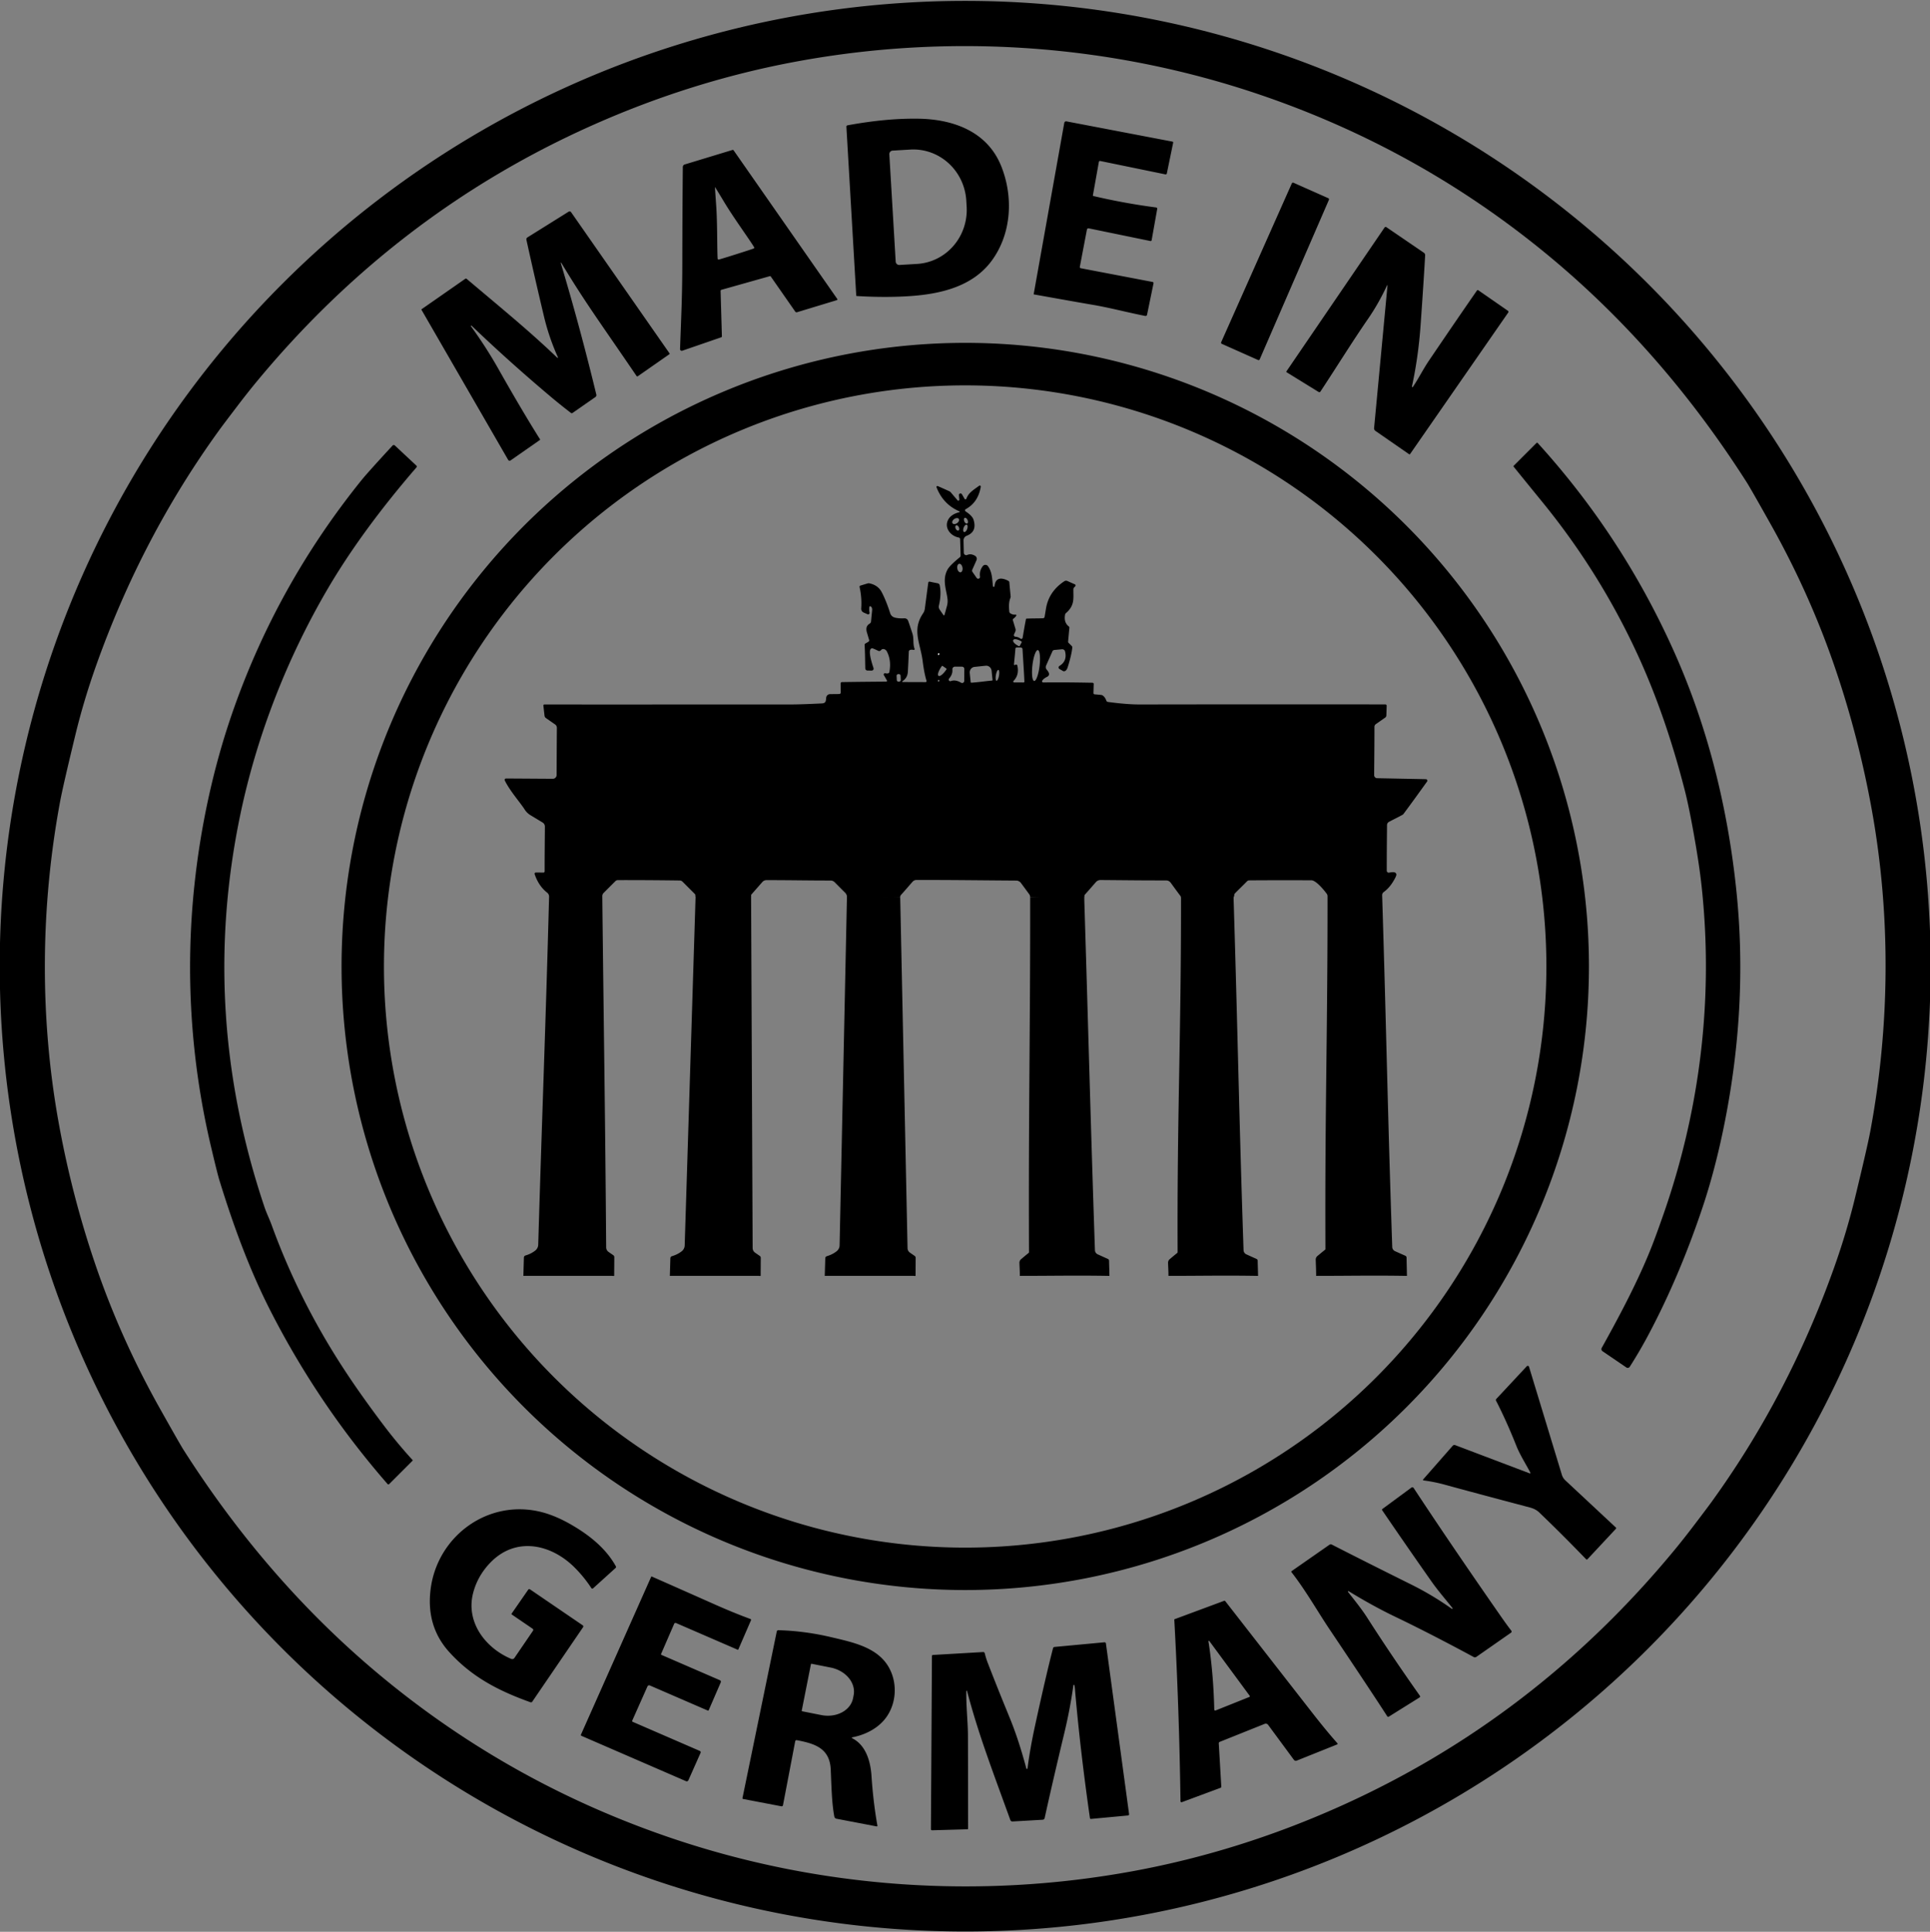 <svg xmlns="http://www.w3.org/2000/svg" width="922" height="923" fill="none"><rect width="100%" height="100%" fill="#808080" stroke="none"/><g clip-path="url(#a)"><path fill="#000" d="M922.31 461.65a461.225 461.225 0 0 1-135.088 326.132A461.23 461.23 0 0 1 461.09 922.87a461.222 461.222 0 0 1-326.132-787.352 461.222 461.222 0 0 1 652.264 0A461.224 461.224 0 0 1 922.31 461.65ZM113.12 194.37c-4.333 5.687-7.093 9.35-8.28 10.99-24.773 34.167-44.45 71.813-59.03 112.94-3.913 11.047-7.203 22.083-9.87 33.11-3.887 16.06-6.283 26.51-7.19 31.35-9.34 50.08-9.89 102.56-.8 153.25 4.133 23.033 9.923 45.527 17.37 67.48 8.087 23.853 18.46 47.05 31.12 69.59 6.38 11.367 10.137 17.937 11.27 19.71 28.14 44.14 61.307 81.567 99.5 112.28 39.787 32 84.073 56.313 132.86 72.94 71.25 24.28 147.78 29.55 221.31 16 33.873-6.24 66.97-16.63 99.29-31.17 61.973-27.88 115.123-68.703 159.45-122.47 2.72-3.293 5.717-7.09 8.99-11.39 4.327-5.693 7.083-9.357 8.27-10.99 24.773-34.173 44.45-71.823 59.03-112.95 3.913-11.047 7.203-22.083 9.87-33.11 3.887-16.06 6.283-26.51 7.19-31.35 9.34-50.08 9.89-102.56.8-153.25-4.133-23.033-9.923-45.527-17.37-67.48-8.087-23.853-18.46-47.05-31.12-69.59-6.38-11.367-10.137-17.937-11.27-19.71-28.14-44.14-61.307-81.567-99.5-112.28-39.787-32-84.073-56.313-132.86-72.94-71.25-24.28-147.78-29.55-221.31-16-33.873 6.24-66.97 16.63-99.29 31.17-61.973 27.88-115.123 68.703-159.45 122.47-2.72 3.3-5.713 7.1-8.98 11.4Z"/><path fill="#000" d="M404.87 59.88c12.367-2.28 23.68-3.337 33.94-3.17 16.59.27 32.89 6.1 39.52 22.74 5.84 14.65 4.9 32.01-4.39 44.87-8.95 12.4-24.2 16.17-39.45 17.17-7.82.513-16.22.497-25.2-.05a.258.258 0 0 1-.174-.076.258.258 0 0 1-.076-.174l-4.7-80.63a.656.656 0 0 1 .53-.68Zm19.98 13.86 3.04 51.27a1.7 1.7 0 0 0 .565 1.167 1.687 1.687 0 0 0 1.225.423l8.44-.5c6.686-.399 12.935-3.51 17.374-8.648 4.439-5.138 6.703-11.883 6.296-18.752l-.17-2.84c-.41-6.868-3.458-13.297-8.474-17.873-5.016-4.575-11.59-6.923-18.276-6.527l-8.44.5a1.691 1.691 0 0 0-1.58 1.78Zm84.62-15.75 50.65 9.68a.423.423 0 0 1 .33.49l-3.03 14.71a.556.556 0 0 1-.085.206.568.568 0 0 1-.585.244l-31.18-6.41a.498.498 0 0 0-.389.075.529.529 0 0 0-.221.335l-2.86 16.01a.303.303 0 0 0 .048.21c.04.06.102.104.172.12a304.222 304.222 0 0 0 30.01 5.47.581.581 0 0 1 .5.68l-2.67 14.98a.477.477 0 0 1-.56.38l-29.49-6.07a.73.73 0 0 0-.86.57l-3.4 17.83a.552.552 0 0 0 .087.421c.084.124.215.21.363.239l34.33 6.56c.072.013.14.04.201.081a.54.54 0 0 1 .229.569l-3.09 15.02a.715.715 0 0 1-.306.462.728.728 0 0 1-.544.108c-9.06-1.8-16.87-3.92-24.98-5.3-5.167-.88-14.57-2.543-28.21-4.99a.153.153 0 0 1-.091-.059.13.13 0 0 1-.019-.101l14.61-81.81a.87.87 0 0 1 .69-.707.9.9 0 0 1 .35-.003Zm-109.5 84.84a.38.38 0 0 1-.2.58l-19 5.77a.767.767 0 0 1-.87-.3l-11.71-16.8a.347.347 0 0 0-.166-.129.363.363 0 0 0-.214-.011l-23.2 6.54a.488.488 0 0 0-.275.187.502.502 0 0 0-.095.323l.62 21.71a.469.469 0 0 1-.32.46l-18.59 6.41a.814.814 0 0 1-.748-.119.817.817 0 0 1-.332-.681c.63-17.61 1.05-25.31 1.08-41.36.02-14.567.1-29.77.24-45.61a1.267 1.267 0 0 1 .91-1.22l22.84-6.94a.447.447 0 0 1 .283.005.463.463 0 0 1 .227.175l49.52 71.01Zm-48.24-21.37c4.9-1.553 7.663-2.457 8.29-2.71a.465.465 0 0 0 .266-.284.457.457 0 0 0-.046-.386c-2.38-3.91-9.68-13.89-14.1-21.23-3.02-5.007-4.547-7.503-4.58-7.49-.033.007.157 2.927.57 8.76.62 8.55.4 20.91.7 25.48a.457.457 0 0 0 .372.416c.066.012.133.01.198-.006.653-.147 3.43-.997 8.33-2.55Zm249.28 50.55-17.33-7.72a.595.595 0 0 1-.351-.555.582.582 0 0 1 .051-.225l33.76-75.9a.587.587 0 0 1 .78-.3l16.63 7.39a.597.597 0 0 1 .312.328.588.588 0 0 1-.012.452l-33.06 76.22a.586.586 0 0 1-.553.36.614.614 0 0 1-.227-.05ZM267.9 125.7c6.06 20.16 11.723 41.117 16.99 62.87a1.066 1.066 0 0 1-.42 1.11l-10.93 7.62a.7.7 0 0 1-.412.124.663.663 0 0 1-.398-.144 272.78 272.78 0 0 1-10.26-8.26c-13.127-11.08-25.52-22.213-37.18-33.4a.2.2 0 0 0-.265-.003.2.2 0 0 0-.035.263c4.8 6.65 9.03 13.18 12.96 20.13 7.833 13.853 14.5 25.133 20 33.84a.29.29 0 0 1 .044.108.283.283 0 0 1 0 .116.276.276 0 0 1-.124.186l-13.94 9.72a.833.833 0 0 1-.651.131.8.8 0 0 1-.529-.391l-41.43-71.76a.137.137 0 0 1-.019-.047.125.125 0 0 1 .002-.051.124.124 0 0 1 .057-.082l20.92-14.58a.519.519 0 0 1 .328-.098.541.541 0 0 1 .322.128c16.69 14.11 30.14 25.06 43.28 37.69a.199.199 0 0 0 .246.015.2.2 0 0 0 .074-.235 107.913 107.913 0 0 1-6.62-19.34c-3.093-13-5.903-25.263-8.43-36.79a1.053 1.053 0 0 1 .06-.639c.086-.203.233-.374.42-.491l19.72-12.32a.832.832 0 0 1 1.12.23l47.07 67.52a.234.234 0 0 1 .046.185.26.26 0 0 1-.106.165l-15.08 10.52a.48.48 0 0 1-.355.078.471.471 0 0 1-.305-.198c-16.8-24.71-24.72-35.34-35.91-54.03a.14.14 0 0 0-.185-.075.14.14 0 0 0-.075.185Zm394.94 10.67a.113.113 0 0 0-.019-.077.117.117 0 0 0-.062-.048.093.093 0 0 0-.073.007.092.092 0 0 0-.046.058c-2.7 5.807-5.7 11.103-9 15.89-7.74 11.22-14.81 22.71-22.85 34.9a.632.632 0 0 1-.85.19l-15.29-9.43a.31.31 0 0 1-.09-.083.312.312 0 0 1-.049-.112.318.318 0 0 1 0-.123.312.312 0 0 1 .049-.112l46.85-68.69a.664.664 0 0 1 .681-.281.666.666 0 0 1 .239.101l17.89 12.21a1.366 1.366 0 0 1 .6 1.22c-.433 7.793-1.16 18.937-2.18 33.43-.713 10.08-2.09 19.827-4.13 29.24a.266.266 0 0 0 .154.295.24.24 0 0 0 .306-.095c2.62-3.86 4.91-8.49 7.67-12.56 8.88-13.107 16.523-24.273 22.93-33.5a.465.465 0 0 1 .295-.193.474.474 0 0 1 .345.073l14.16 9.82a.578.578 0 0 1 .242.607.595.595 0 0 1-.092.213l-46.88 67.6a.368.368 0 0 1-.51.09l-16.09-11.15a1.453 1.453 0 0 1-.61-1.31l6.41-68.18Z"/><path fill="#000" d="M759.07 461.77a297.961 297.961 0 0 1-87.267 210.683 297.954 297.954 0 0 1-421.365 0A297.95 297.95 0 1 1 759.07 461.77Zm-20.33.02a277.656 277.656 0 0 0-81.325-196.335 277.656 277.656 0 0 0-392.67 0 277.656 277.656 0 0 0 0 392.67 277.656 277.656 0 0 0 392.67 0A277.656 277.656 0 0 0 738.74 461.79Z"/><path fill="#000" d="M723.08 222.96a.293.293 0 0 1-.067-.202.279.279 0 0 1 .087-.188l10.95-10.96a.34.34 0 0 1 .116-.075.345.345 0 0 1 .384.085c27.127 29.86 48.91 63.23 65.35 100.11 16.25 36.45 25.6 75.04 29.62 114.02 3.587 34.847 1.983 70.337-4.81 106.47-3.073 16.333-6.857 31.207-11.35 44.62-7.307 21.86-15.87 42.053-25.69 60.58a219.758 219.758 0 0 1-9.11 15.63 1.152 1.152 0 0 1-1.187.505 1.112 1.112 0 0 1-.413-.175l-11.41-7.78a1.202 1.202 0 0 1-.37-1.58c8.64-15.53 17.54-32.31 23.88-48.43 1.347-3.413 3.193-8.473 5.54-15.18 17.66-50.47 24.06-103.72 18.28-157.08-.687-6.38-1.823-14.083-3.41-23.11-1.713-9.78-3.277-17.413-4.69-22.9-6.087-23.667-13.513-45.05-22.28-64.15-12.107-26.38-27.363-50.85-45.77-73.41a4424.623 4424.623 0 0 1-13.65-16.8ZM197.13 697.64a.17.17 0 0 1 0 .24l-11.24 11.24a.481.481 0 0 1-.363.141.515.515 0 0 1-.357-.171c-21.92-25.12-40.52-52.61-55.8-82.47-9.92-19.39-17.67-40.33-24.55-62.68-.633-2.033-1.973-7.387-4.02-16.06a372.852 372.852 0 0 1-7.96-124.63c2.88-27.41 8.83-55.81 18.14-82.65 14.06-40.54 34.667-77.64 61.82-111.3 1.873-2.32 6.787-7.793 14.74-16.42a.758.758 0 0 1 1.07-.04l10.3 9.62a.622.622 0 0 1 .04.86c-17.407 20.16-31.533 39.49-42.38 57.99-19.23 32.81-33.8 69.89-41.72 107.68-13.207 63.047-9.383 125.603 11.47 187.67 1.05 3.12 2.39 5.74 3.48 8.74 8.587 23.667 19.927 46.347 34.02 68.04 5.453 8.407 11.977 17.637 19.57 27.69a233.888 233.888 0 0 0 13.74 16.51Zm233.95-372.127a.186.186 0 0 0-.075.093.187.187 0 0 0-.005.119.193.193 0 0 0 .067.099.193.193 0 0 0 .113.039c4.28.055 6.68.006 10.96.06a.495.495 0 0 0 .411-.206.503.503 0 0 0 .069-.454c-.728-2.26-1.346-5.454-1.87-9.58-1.046-8.231-5.204-14.683.2-22.59a5.139 5.139 0 0 0 .86-2.23c.639-4.871.977-7.604 1.65-12.47a.573.573 0 0 1 .45-.483.557.557 0 0 1 .23.003c1.489.338 2.332.493 3.83.79a1.221 1.221 0 0 1 .96.96c.579 2.887.444 6.116-.4 9.69a2.446 2.446 0 0 0 .38 1.94c.732 1.049 1.118 1.655 1.87 2.69a.216.216 0 0 0 .09.071.21.21 0 0 0 .28-.131c.535-1.686.744-2.659 1.23-4.36a8.543 8.543 0 0 0 .32-2.29c.025-4.12-3.171-10.071.18-15.5.745-1.208 2.631-3.049 5.65-5.53a1.024 1.024 0 0 0 .37-.81c-.068-3.055-.133-4.766-.23-7.82a.818.818 0 0 0-.68-.79c-3.75-.667-6.855-4.428-5.21-8.12 1.015-2.278 3.15-3.361 5.54-3.99a.2.2 0 0 0 .03-.38c-5.18-2.213-8.831-6.046-10.95-11.5a.446.446 0 0 1 .112-.483.452.452 0 0 1 .488-.087c2.155.929 3.351 1.477 5.49 2.44.263.118.496.293.68.51 1.275 1.501 1.987 2.346 3.27 3.84a.489.489 0 0 0 .561.133.493.493 0 0 0 .299-.493c-.069-.829-.134-1.291-.2-2.12a.761.761 0 0 1 1.41-.45c.518.866.792 1.362 1.29 2.24a.465.465 0 0 0 .447.236.472.472 0 0 0 .403-.306c1.069-2.771 2.71-3.74 6.12-6.2a.494.494 0 0 1 .734.196c.04.089.052.188.036.284-.847 4.987-3.246 8.557-7.2 10.71a.625.625 0 0 0-.324.516.623.623 0 0 0 .274.544c1.42.94 3.301 2.38 3.8 4 1.174 3.806.08 6.356-3.28 7.65a2.356 2.356 0 0 0-1.51 2.26c.056 2.288.078 3.571.13 5.86a1.18 1.18 0 0 0 .546.963 1.164 1.164 0 0 0 1.104.077c1.14-.519 2.383-.382 3.73.41a1.666 1.666 0 0 1 .68 2.11c-.777 1.768-1.222 2.756-2.01 4.52a1.123 1.123 0 0 0-.094.562c.018.191.084.373.194.528.79 1.115 1.211 1.755 2 2.87a.88.88 0 0 0 1.59-.63c-.26-1.86.189-3.541 1.35-5.04a1.53 1.53 0 0 1 1.937-.41c.212.113.394.275.533.47 2.049 2.871 1.955 6.159 2.36 9.49.006.049.011.099.031.145a.38.38 0 0 0 .702-.009c.019-.047.022-.096.027-.146.454-4.341 3.62-4.1 6.62-2.47a.86.86 0 0 1 .45.69c.217 2.572.374 4.011.62 6.58.033.341-.024.679-.15.99-.646 1.598-.799 3.746-.48 6.44a1.105 1.105 0 0 0 .51.81c.814.512 1.637.709 2.47.59a.327.327 0 0 1 .177.025.34.34 0 0 1 .173.455c-.225.454-.68.936-1.36 1.45a.733.733 0 0 0-.26.8c.489 1.583.74 2.477 1.23 4.06a1.89 1.89 0 0 1-.08 1.33c-.241.539-.382.839-.62 1.38a.762.762 0 0 0 .042.693.73.73 0 0 0 .588.357c.88.059 1.701.369 2.46.93a.648.648 0 0 0 1.03-.41c.6-3.479.91-5.435 1.59-8.9a.305.305 0 0 1 .102-.175.304.304 0 0 1 .188-.075c3.063-.141 4.786-.065 7.85-.17a.822.822 0 0 0 .507-.199.798.798 0 0 0 .263-.471c.073-.447.296-1.766.66-3.96.903-5.44 3.816-9.791 8.75-13.05a1.52 1.52 0 0 1 1.46-.12c1.397.624 2.178.979 3.58 1.59a.582.582 0 0 1 .32.711.582.582 0 0 1-.15.239c-.197.189-.294.309-.49.5a1.26 1.26 0 0 0-.38.88c-.089 4.13.838 7.657-3.56 11.42a1.242 1.242 0 0 0-.41.71c-.473 2.493.124 4.379 1.79 5.66a.712.712 0 0 1 .27.63c-.257 2.592-.382 4.046-.62 6.64-.009.1.003.2.036.294a.657.657 0 0 0 .154.246c.599.6.949.922 1.54 1.53a1.01 1.01 0 0 1 .28.8c-.266 2.42-.995 5.531-2.19 9.33-.411 1.307-1.037 1.96-1.87 1.96a.622.622 0 0 1-.32-.09c-.672-.403-1.063-.605-1.74-1a.861.861 0 0 1-.01-1.48c2.52-1.52 3.414-3.82 2.68-6.9a1.372 1.372 0 0 0-.542-.8 1.391 1.391 0 0 0-.938-.25c-1.433.135-2.237.208-3.67.34a1.094 1.094 0 0 0-.9.65 993.21 993.21 0 0 1-3.01 6.76 1.877 1.877 0 0 0 .31 2.02c1.422 1.625 1.458 2.768.11 3.42-1.079.522-1.841 1.133-2.28 1.84a.535.535 0 0 0-.08.272.538.538 0 0 0 .261.476.52.52 0 0 0 .269.072c9.208-.086 14.373-.019 23.58.14a.596.596 0 0 1 .411.178.568.568 0 0 1 .159.412c-.059 1.683-.07 2.627-.13 4.31a.62.62 0 0 0 .57.64c1.243.1 1.941.155 3.18.3.224.026.437.1.62.22.801.525 1.395 1.361 1.79 2.5a.92.92 0 0 0 .288.409c.13.108.286.179.452.201 6.053.815 11.133 1.217 15.24 1.21 39.853-.067 78.953-.077 117.3-.03a.649.649 0 0 1 .46.192.615.615 0 0 1 .18.458c-.057 1.804-.094 2.816-.15 4.62a1.328 1.328 0 0 1-.57 1.05c-1.74 1.201-2.701 1.896-4.44 3.1a1.565 1.565 0 0 0-.68 1.29c.005 9.017-.076 14.073-.14 23.09a1.447 1.447 0 0 0 1.42 1.46c9.091.188 14.189.284 23.28.47a.724.724 0 0 1 .629.398.713.713 0 0 1-.059.742c-4.354 6.059-6.798 9.455-11.24 15.45a1.528 1.528 0 0 1-.49.43c-2.492 1.374-3.95 2.03-6.46 3.37a1.766 1.766 0 0 0-.676.636 1.73 1.73 0 0 0-.254.884c-.074 8.517-.137 13.292-.13 21.81a.954.954 0 0 0 .723.922.962.962 0 0 0 .417.008c1.553-.314 2.556-.289 3.01.07.125.099.23.219.306.357.076.137.122.288.134.443.04.5-.443 1.583-1.45 3.25-1.333 2.207-2.857 3.92-4.57 5.14a1.839 1.839 0 0 0-.77 1.56c2.049 65.623 2.588 102.433 4.82 168.05a2.275 2.275 0 0 0 1.34 2c1.919.861 2.994 1.345 4.92 2.19a.965.965 0 0 1 .58.87c.056 2.999.134 5.74.18 8.74.001.087-.014-.081-.047 0-.032.081-.08-.062-.14 0-.061.061-.133-.033-.213 0-.079.033-.164.001-.25 0-16.564-.265-25.854 0-42.42 0-.079 0-.156.056-.212 0-.056-.056-.088.079-.088 0 0-2.645-.124-5.076-.2-7.72a2.215 2.215 0 0 1 .81-1.77c1.416-1.162 2.192-1.836 3.63-2.97a.495.495 0 0 0 .19-.39c-.277-65.831 1.051-102.738 1.01-168.57 0-.403-.126-.795-.36-1.12-.879-1.22-4.99-6.464-7.37-6.47-12.72-.034-22.607-.025-29.66.04a1.521 1.521 0 0 0-1.09.46c-2.187 2.237-3.481 3.424-5.67 5.66a1.586 1.586 0 0 0-.343.53c-.077.197-.203.718-.197.93.006.212-11.5.72-25.3.72a1.352 1.352 0 0 0-.27-.84c-1.855-2.453-2.851-3.861-4.67-6.34a2.665 2.665 0 0 0-2.15-1.09c-12.247.01-19.113-.1-31.36-.19a2.943 2.943 0 0 0-2.24 1.01c-2.043 2.341-3.184 3.658-5.25 5.98a1.507 1.507 0 0 0-.38 1.04c-16.38.2-12.38.43-25.74.23a2.543 2.543 0 0 0-.49-1.53c-1.528-2.08-2.377-3.251-3.92-5.32a2.847 2.847 0 0 0-1.001-.842 2.841 2.841 0 0 0-1.269-.308c-18.597-.118-29.023-.303-47.62-.29a2.562 2.562 0 0 0-1.92.87c-2.122 2.43-3.289 3.814-5.45 6.21-.289.32-.439.743-.43 1.18.009.437-14.54 0-25.39.09a3.1 3.1 0 0 0-.92-2.27c-1.968-1.949-3.05-3.063-5.01-5.02a2.705 2.705 0 0 0-1.91-.79c-11.966-.009-18.674-.187-30.64-.19a2.655 2.655 0 0 0-1.99.9c-2.014 2.297-3.146 3.583-5.16 5.88-.502.573-.003 1.19-.77 1.19H332.4s-.05-.561-.156-.822a2.126 2.126 0 0 0-.464-.698l-5.72-5.72a1.91 1.91 0 0 0-1.33-.56 1842.26 1842.26 0 0 0-29.55-.18 1.7 1.7 0 0 0-1.2.5c-2.187 2.187-3.415 3.411-5.6 5.6a2.19 2.19 0 0 0-.65 1.58c.713 65.53 1.363 102.268 1.85 167.8.003.43.109.852.31 1.231.2.38.488.705.84.949.886.614 1.393.943 2.27 1.57a1.104 1.104 0 0 1 .46.89c0 3.058-.05 5.912-.05 8.97 0 .215-.085-.152-.237 0-.152.152-.358 0-.573 0-16.48 0-25.719.006-42.2 0-.049 0-.098.019-.144 0-.045-.019-.087.034-.121 0-.035-.035-.062.045-.08 0-.018-.045-.026.048-.025 0 .085-3.054.166-5.726.25-8.78a1.024 1.024 0 0 1 .73-.95c1.8-.533 3.367-1.323 4.7-2.37a3.696 3.696 0 0 0 1.41-2.79c1.922-64.94 3.462-101.335 5.19-166.28a2.339 2.339 0 0 0-.89-1.9c-2.753-2.168-4.757-5.13-6.01-8.89a.586.586 0 0 1-.023-.266.568.568 0 0 1 .563-.484c1.422-.002 2.219-.005 3.64.02a.594.594 0 0 0 .417-.166.584.584 0 0 0 .173-.414c-.001-8.35.073-13.031.13-21.38a2.28 2.28 0 0 0-1.09-1.96c-2.281-1.388-3.566-2.157-5.85-3.54a8.39 8.39 0 0 1-2.75-2.72c-2.024-3.224-7.011-8.77-9.48-13.85a.642.642 0 0 1 .275-.85.644.644 0 0 1 .315-.08c8.732.046 13.628.091 22.36.14a1.814 1.814 0 0 0 1.276-.52 1.79 1.79 0 0 0 .534-1.27c.049-8.799.055-13.732.13-22.53a1.996 1.996 0 0 0-.86-1.66c-1.711-1.181-2.664-1.852-4.37-3.04a1.592 1.592 0 0 1-.67-1.12c-.211-1.894-.337-2.955-.54-4.85a.483.483 0 0 1 .157-.409.489.489 0 0 1 .423-.111c.08.019 39.19.019 117.33 0 3.36-.001 8.407-.168 15.14-.5 1.84-.091 1.929-1.12 2.04-2.69a1.887 1.887 0 0 1 1.86-1.75c1.726-.023 2.694-.025 4.42-.05a.657.657 0 0 0 .613-.429.705.705 0 0 0 .047-.261c-.025-1.695-.014-2.645-.04-4.34a.66.66 0 0 1 .65-.67c8.259-.124 12.89-.157 21.15-.23a.38.38 0 0 0 .183-.05.375.375 0 0 0 .137-.5 79.35 79.35 0 0 0-1.46-2.53.608.608 0 0 1 .302-.882.617.617 0 0 1 .348-.028c.547.114.997.13 1.35.05a.814.814 0 0 0 .62-.64c.706-3.654.313-6.926-1.18-9.82a2.29 2.29 0 0 0-.601-.736 1.984 1.984 0 0 0-.815-.397 1.44 1.44 0 0 0-.809.05 1.185 1.185 0 0 0-.585.483c-.059.094-.241.201-.54.33a.81.81 0 0 1-.69 0c-1.076-.505-1.677-.797-2.78-1.24a.3.3 0 0 0-.11-.02c-1.753-.026-1.572 3.123.54 9.45a.937.937 0 0 1-.91 1.23c-.781-.013-1.219-.025-2-.04a1.026 1.026 0 0 1-.705-.301 1.047 1.047 0 0 1-.305-.709c-.125-4.405-.08-6.88-.32-11.28a.62.62 0 0 1 .08-.338.672.672 0 0 1 .25-.252c.572-.329.885-.526 1.46-.85a.768.768 0 0 0 .334-.381.786.786 0 0 0 .026-.509c-.127-.453-.474-1.62-1.04-3.5-.6-1.993-.183-3.409 1.25-4.25.199-.117.366-.28.49-.473.123-.193.199-.411.22-.637.174-1.827.347-3.593.52-5.3.087-.853-.138-1.475-.67-1.87a.418.418 0 0 0-.412-.054.403.403 0 0 0-.248.334c-.131.94-.103 1.833.09 2.68a.696.696 0 0 1-.241.694.7.7 0 0 1-.729.096c-.724-.325-1.135-.497-1.86-.82a1.955 1.955 0 0 1-1.15-1.93c.247-3.367-.011-6.787-.78-10.26a.564.564 0 0 1 .39-.67c1.315-.401 2.055-.618 3.37-1.02a1.97 1.97 0 0 1 .99-.05c2.714.576 4.657 1.978 5.82 4.2 1.423 2.718 2.775 6.083 4.06 10.09.15.466.406.89.751 1.234.344.345.766.599 1.229.746 1.214.385 2.813.526 4.8.42.38-.02.757.082 1.075.29.318.209.559.514.695.87.364.954 1.049 2.977 2.05 6.07.839 2.59.111 4.81 1.05 7.38a.373.373 0 0 1-.071.368.391.391 0 0 1-.359.132c-1.527-.272-2.306.023-2.34.89a560.206 560.206 0 0 1-.45 9.54c-.11 1.973-.98 3.49-2.62 4.55Zm29.791-78.071c-.205.088-.34.314-.376.63-.037.315.029.693.183 1.052.076.177.171.344.28.492.109.147.23.272.356.366a1 1 0 0 0 .376.186.545.545 0 0 0 .339-.024c.205-.088.34-.314.377-.63.036-.315-.03-.694-.184-1.052a2.462 2.462 0 0 0-.28-.492 1.797 1.797 0 0 0-.355-.366 1.014 1.014 0 0 0-.376-.186.54.54 0 0 0-.34.024Zm-2.823.494a.847.847 0 0 0-.372-.296 1.298 1.298 0 0 0-.546-.093 2.085 2.085 0 0 0-.635.123 2.732 2.732 0 0 0-.629.322c-.4.275-.712.642-.869 1.02-.156.379-.144.737.035.997a.84.84 0 0 0 .373.297c.157.067.343.098.545.093.203-.005.419-.047.636-.123.217-.077.43-.186.628-.322.4-.275.713-.642.869-1.021.157-.378.144-.736-.035-.997Zm3.778 2.78a.534.534 0 0 0-.372.013c-.134.05-.274.144-.412.277-.137.132-.27.301-.389.496-.12.196-.225.413-.308.642-.169.46-.241.935-.202 1.319.039.383.187.645.411.727a.528.528 0 0 0 .372-.014 1.2 1.2 0 0 0 .412-.276c.138-.132.27-.301.39-.496.119-.196.224-.414.307-.642.169-.461.242-.935.202-1.319-.039-.384-.187-.645-.411-.727Zm-5.089.314c-.199.094-.33.312-.363.607-.034.296.033.644.185.968.075.161.169.31.276.441.107.131.226.24.349.32a.946.946 0 0 0 .368.151c.12.019.232.005.331-.042.199-.093.33-.311.364-.607.033-.295-.033-.643-.185-.967a2.043 2.043 0 0 0-.277-.441 1.577 1.577 0 0 0-.348-.321.944.944 0 0 0-.368-.15.568.568 0 0 0-.332.041Zm1.483 18.351c-.327.055-.605.321-.772.741-.168.42-.211.958-.121 1.497.045.267.121.526.224.762.103.236.232.445.378.614.146.17.307.297.473.374a.847.847 0 0 0 .498.076c.327-.055.605-.322.772-.741.168-.42.211-.959.121-1.497a3.277 3.277 0 0 0-.224-.762 2.422 2.422 0 0 0-.378-.615 1.441 1.441 0 0 0-.473-.373.847.847 0 0 0-.498-.076Zm28.98 39.142c.325-.603.514-.938.84-1.54a.436.436 0 0 0 .049-.157.428.428 0 0 0-.219-.413l-.37-.2c-.746-.403-1.521-.678-2.157-.765-.636-.086-1.079.024-1.233.305-.034.063-.057.096-.09.16-.148.283.004.713.424 1.197.419.483 1.072.981 1.816 1.383l.37.2a.416.416 0 0 0 .32.033.427.427 0 0 0 .25-.203Zm-2.29 9.21c.116-.073.173-.129.3-.18a.576.576 0 0 1 .486.021.578.578 0 0 1 .19.157c.05.066.085.141.104.222.699 2.98.094 5.454-1.82 7.42a.41.41 0 0 0 .29.7c1.754-.001 2.737-.026 4.49.02a.426.426 0 0 0 .169-.031.435.435 0 0 0 .234-.246.425.425 0 0 0 .027-.173c-.28-6.045-.552-9.428-.9-15.47a.87.87 0 0 0-.271-.58.888.888 0 0 0-.599-.24c-.742-.007-1.158-.008-1.9-.01a.622.622 0 0 0-.62.57c-.237 2.932-.418 4.572-.7 7.5a.345.345 0 0 0 .16.322.338.338 0 0 0 .36-.002Zm10.89-7.118c-.451-.053-.975.672-1.459 2.018-.483 1.346-.886 3.201-1.119 5.157a30.32 30.32 0 0 0-.207 2.839c-.022.906.006 1.734.082 2.438.076.704.199 1.269.361 1.665.161.395.359.612.582.639.451.053.975-.672 1.459-2.018.483-1.346.886-3.201 1.119-5.158.116-.968.186-1.933.208-2.838a19.055 19.055 0 0 0-.083-2.438c-.076-.704-.199-1.27-.36-1.665-.162-.395-.36-.612-.583-.639Zm-31.76 15.578c3.857-.276 6-.655 9.85-1.02a.297.297 0 0 0 .259-.213.29.29 0 0 0 .011-.117c-.178-1.691-.279-2.639-.45-4.33a2.856 2.856 0 0 0-.297-1.009 2.73 2.73 0 0 0-.639-.816 2.538 2.538 0 0 0-.882-.499 2.423 2.423 0 0 0-.992-.106c-2.098.213-3.273.343-5.37.56a2.48 2.48 0 0 0-1.71.969 2.783 2.783 0 0 0-.55 1.971c.171 1.695.284 2.644.45 4.34a.3.3 0 0 0 .32.27Zm-11.97-6.77c-.68-.487-1.062-.76-1.76-1.22a.289.289 0 0 0-.4.08c-.072.107-.117.164-.19.27-.653.943-1.168 1.924-1.435 2.728-.266.804-.26 1.365.015 1.562.05.036.08.053.13.09.136.1.336.106.587.018.252-.088.55-.269.878-.532.328-.263.68-.603 1.034-1.001.354-.397.705-.844 1.031-1.315.074-.107.106-.173.18-.28a.291.291 0 0 0-.07-.4Zm7.52-.89c-1.304-.012-2.036-.013-3.34-.02a1.285 1.285 0 0 0-.954.42 1.269 1.269 0 0 0-.326.99c.141 1.486-.388 2.922-1.58 4.31a.761.761 0 0 0 .85 1.2c1.428-.564 3.053-.313 4.88.76a1.008 1.008 0 0 0 1.52-.87c.004-2.218.02-3.462.04-5.68a1.107 1.107 0 0 0-.315-.781 1.109 1.109 0 0 0-.775-.329Zm17.358 1.548c-.099-.017-.208.033-.321.148a1.995 1.995 0 0 0-.34.52 5.35 5.35 0 0 0-.307.813c-.092.307-.17.641-.229.981-.119.688-.153 1.361-.097 1.871.056.51.2.816.398.85.099.018.208-.033.321-.147.113-.115.229-.291.34-.52.111-.229.216-.505.308-.813.092-.308.169-.641.228-.982.119-.687.154-1.36.097-1.87-.056-.51-.2-.816-.398-.851Zm-46.726 2.758a.799.799 0 0 0-.522-.706.811.811 0 0 0-.305-.046l-.319.015a.8.8 0 0 0-.548.258.79.79 0 0 0-.204.569l.095 2.018a.798.798 0 0 0 .257.547.79.79 0 0 0 .569.204l.32-.015a.78.78 0 0 0 .547-.257.793.793 0 0 0 .205-.569l-.095-2.018Zm18.277 1.975a.265.265 0 0 0-.134.005.347.347 0 0 0-.13.071.57.57 0 0 0-.179.462.448.448 0 0 0 .04.158.345.345 0 0 0 .086.12.273.273 0 0 0 .119.062.27.27 0 0 0 .135-.005.35.35 0 0 0 .129-.071.497.497 0 0 0 .104-.126.57.57 0 0 0 .036-.495.353.353 0 0 0-.087-.119.268.268 0 0 0-.119-.062Z"/><path fill="#000" d="M594.072 597.324c-2.203-65.613-2.735-102.422-4.757-168.041-.011-.361.1-.821.285-1.56l-25.4 1v1c.04 65.828-1.903 102.723-1.63 168.55a.495.495 0 0 1-.187.39c-1.42 1.135-2.186 1.808-3.583 2.97a2.228 2.228 0 0 0-.799 1.77c.075 2.644.197 3.565.197 6.21 0 .079.031-.056.087 0 .056.056.131 0 .209 0 16.35 0 25.517-.265 41.864 0 .085.001.169.033.247 0 .079-.033.15.061.21 0 .06-.062.107.081.139 0 .032-.081.047.087.046 0-.045-3-.122-4.23-.178-7.23a.976.976 0 0 0-.572-.87c-1.77-.787-2.812-1.26-4.475-2.017l-.381-.173a2.245 2.245 0 0 1-.943-.806 2.309 2.309 0 0 1-.379-1.193Zm-71 0c-2.203-65.613-3.05-101.482-5.072-167.101-.016-.53 0-1.5 0-2.5l-25.86 1v1.03c.04 65.828-.843 102.693-.57 168.52a.495.495 0 0 1-.187.39c-1.42 1.135-2.186 1.808-3.583 2.97a2.228 2.228 0 0 0-.799 1.77c.075 2.644.197 3.565.197 6.21 0 .079.031-.056.087 0 .056.056.131 0 .209 0 16.35 0 25.517-.265 41.864 0 .085.001.169.033.247 0 .079-.033.15.061.21 0 .06-.062.107.081.139 0 .032-.081.047.087.046 0-.045-3-.122-4.23-.178-7.23a.976.976 0 0 0-.572-.87c-1.77-.787-2.812-1.26-4.475-2.017l-.381-.173a2.245 2.245 0 0 1-.943-.806 2.309 2.309 0 0 1-.379-1.193Zm-163.522-.987-.742-168.614H332.06c.154.33.23.691.22 1.054l-5.19 166.28a3.672 3.672 0 0 1-.394 1.55c-.244.482-.59.905-1.016 1.24-1.333 1.047-2.9 1.837-4.7 2.37a1.018 1.018 0 0 0-.73.95l-.25 8.446c-.001.048.007-.045.025 0 .018.045.045-.035.08 0 .034.034.076-.019.121 0 .046.019.095 0 .144 0h42.2c.215 0 .421.152.573 0 .152-.152.237.215.237 0l.05-8.636a1.09 1.09 0 0 0-.46-.89l-2.27-1.57a2.663 2.663 0 0 1-.84-.949 2.666 2.666 0 0 1-.31-1.231Zm74 0-3.5-167.614-25.45-.5c0 .5.01.136 0 .5l-3.51 166.334a3.672 3.672 0 0 1-.394 1.55c-.244.482-.59.905-1.016 1.24-1.333 1.047-2.9 1.837-4.7 2.37a1.018 1.018 0 0 0-.73.95l-.25 8.446c-.001.048.007-.045.025 0 .018.045.045-.035.08 0 .034.034.076-.019.121 0 .046.019.095 0 .144 0h42.2c.215 0 .421.152.573 0 .152-.152.237.215.237 0l.05-8.636a1.09 1.09 0 0 0-.46-.89l-2.27-1.57a2.663 2.663 0 0 1-.84-.949 2.666 2.666 0 0 1-.31-1.231Z"/><path fill="#fff" d="M448.732 312.605c.054-.243-.05-.473-.233-.514-.183-.041-.376.122-.431.364-.054.243.05.473.233.514.183.041.376-.122.431-.364Z"/><path fill="#000" d="M731.1 703.66c-1.91-3.69-4.96-8.44-6.71-12.86-3.16-7.947-6.397-15.137-9.71-21.57a.7.7 0 0 1 .11-.8l14.59-15.64a.624.624 0 0 1 .602-.18.63.63 0 0 1 .458.43l15.7 51.64c.302.989.86 1.886 1.62 2.6l24.18 22.57a.4.4 0 0 1 .133.288.427.427 0 0 1-.113.302L758.37 745a.455.455 0 0 1-.495.108.433.433 0 0 1-.145-.098c-7.86-8.133-15.323-15.583-22.39-22.35-1.153-1.1-2.62-1.887-4.4-2.36-19.073-5.053-32.613-8.683-40.62-10.89a75.147 75.147 0 0 0-10.28-2.07.28.28 0 0 1-.18-.46l14.12-16.09a1.093 1.093 0 0 1 1.21-.3l35.62 13.5a.237.237 0 0 0 .137.002.236.236 0 0 0 .173-.197.233.233 0 0 0-.02-.135Zm-87.09 57c3.22 4.11 6.45 8.06 9.14 12.27 7.76 12.127 16.147 24.563 25.16 37.31a.552.552 0 0 1 .091.431.568.568 0 0 1-.251.369l-14.7 9.18a.526.526 0 0 1-.395.069.545.545 0 0 1-.335-.229c-4.673-7.293-13.953-21.29-27.84-41.99-5.34-7.97-11.12-18.19-17.9-26.87a.366.366 0 0 1-.066-.136.379.379 0 0 1 .146-.404l18.07-12.6a1.062 1.062 0 0 1 1.09-.07c10.113 5.187 22.767 11.553 37.96 19.1a143.993 143.993 0 0 1 19.38 11.6.22.22 0 0 0 .157.051.226.226 0 0 0 .149-.071.245.245 0 0 0 .014-.32c-3.21-4.09-6.79-8.12-10.1-12.83a2916.857 2916.857 0 0 1-23.47-33.91.469.469 0 0 1 .11-.64l13.83-10.19a.771.771 0 0 1 .581-.135.757.757 0 0 1 .499.325c12.027 18.267 25.947 38.75 41.76 61.45 1.767 2.54 3.403 4.79 4.91 6.75a.64.64 0 0 1 .128.485.64.64 0 0 1-.268.425l-16.61 11.59a1.156 1.156 0 0 1-1.2.07c-10.28-5.57-24.98-13.26-37.32-19.16-7.12-3.407-14.587-7.5-22.4-12.28a.241.241 0 0 0-.32.36Zm-389.74 52.4a.734.734 0 0 1-.84.28c-15.12-5.42-27.88-11.94-38.78-23.95-7.347-8.093-10.343-17.96-8.99-29.6 2.98-25.75 27.54-43.87 53.12-37.3 4.82 1.24 9.93 3.477 15.33 6.71 8.07 4.82 15.52 10.91 20.1 19.18a.637.637 0 0 1 .073.415.654.654 0 0 1-.203.375l-10.76 9.74a.524.524 0 0 1-.427.133.532.532 0 0 1-.383-.243 61.955 61.955 0 0 0-7.87-9.71c-11.24-11.32-28.07-15.06-40.23-2.63-4.06 4.14-6.83 8.933-8.31 14.38-3.78 13.88 5.52 26.47 18.11 31.77a1.284 1.284 0 0 0 1.55-.46l8.86-12.98a.707.707 0 0 0-.19-.98l-9.95-6.79a.292.292 0 0 1-.08-.4l7.95-11.47a.601.601 0 0 1 .83-.15l25.22 17.21a.62.62 0 0 1 .16.86l-24.29 35.61Zm84.29 4.07a.333.333 0 0 1-.19.178.342.342 0 0 1-.26-.008l-27.67-11.99a.862.862 0 0 0-1.13.44l-7.28 16.36a.457.457 0 0 0-.006.341.413.413 0 0 0 .236.239l32.07 13.91a.695.695 0 0 1 .363.377.695.695 0 0 1 .046.263.704.704 0 0 1-.059.26l-5.83 13.12a.868.868 0 0 1-.475.446.848.848 0 0 1-.645-.016l-49.98-21.68a.408.408 0 0 1-.228-.234.418.418 0 0 1 .008-.326l33.55-75.43a.223.223 0 0 1 .3-.11c6.22 2.74 16.227 7.173 30.02 13.3 6.28 2.787 11.98 5.113 17.1 6.98a.457.457 0 0 1 .264.248.45.45 0 0 1-.004.362l-6.06 13.98a.224.224 0 0 1-.12.113.202.202 0 0 1-.16-.003l-29.44-12.76a.7.7 0 0 0-.92.36l-6.25 14.41a.344.344 0 0 0-.004.258.321.321 0 0 0 .174.182l27.94 12.11a.766.766 0 0 1 .466.725.769.769 0 0 1-.066.295l-5.76 13.3Zm226.03 43.95a.482.482 0 0 1-.64-.44c-.44-30.093-1.43-59.043-2.97-86.85a.095.095 0 0 1 .015-.065.112.112 0 0 1 .055-.045l23.76-8.82a.447.447 0 0 1 .51.15c25.4 32.613 39.587 50.817 42.56 54.61 4.033 5.14 7.71 9.58 11.03 13.32a.35.35 0 0 1 .01.456.337.337 0 0 1-.13.094l-19.32 7.74a1.132 1.132 0 0 1-.74.037 1.158 1.158 0 0 1-.61-.427l-12.32-16.71a1.398 1.398 0 0 0-.738-.516 1.365 1.365 0 0 0-.892.046l-21.52 8.62a.68.68 0 0 0-.42.65l1.21 20.72a.578.578 0 0 1-.37.57l-18.48 6.86Zm16.14-43.82 16.11-6.45a.37.37 0 0 0 .136-.099.369.369 0 0 0 .08-.148.38.38 0 0 0-.056-.323l-19.28-26.16a.229.229 0 0 0-.42.17c1.58 10.1 2.507 20.963 2.78 32.59a.455.455 0 0 0 .213.375.49.49 0 0 0 .437.045ZM407.11 830.1a.211.211 0 0 0-.166.174.207.207 0 0 0 .106.216c6.62 3.32 8.81 11.06 9.28 18.01.56 8.453 1.5 16.37 2.82 23.75a.341.341 0 0 1-.4.4l-19.14-3.66a1.316 1.316 0 0 1-1.04-1.04c-1.21-6.5-1.34-13.84-1.71-22.45-.45-10.23-7.68-12.43-16.24-14.05a.632.632 0 0 0-.73.5l-5.84 30.57a.672.672 0 0 1-.78.53l-18.31-3.51a.34.34 0 0 1-.27-.4l16.38-79.61a.771.771 0 0 1 .77-.62c8.407.227 16.847 1.343 25.32 3.35 9.31 2.2 19.45 4.31 25.4 11.43 6.01 7.21 6.54 18.34 1.18 26.33-3.73 5.55-10.19 8.87-16.63 10.08Zm-19.72-34.92-4.38 22.13a.286.286 0 0 0 .045.218.287.287 0 0 0 .185.122l9.11 1.81c1.716.34 3.47.401 5.161.18 1.691-.221 3.286-.719 4.695-1.467 1.409-.747 2.603-1.729 3.515-2.89a9.11 9.11 0 0 0 1.799-3.873l.28-1.43c.558-2.82-.283-5.797-2.338-8.276-2.056-2.479-5.157-4.258-8.622-4.944l-9.11-1.81a.287.287 0 0 0-.218.045.287.287 0 0 0-.122.185Zm125.83 9.94a.214.214 0 0 0-.231-.136.237.237 0 0 0-.199.196c-1.053 7.587-2.53 15.33-4.43 23.23-3.553 14.787-6.657 28.203-9.31 40.25a1.017 1.017 0 0 1-.332.562c-.17.146-.383.233-.608.248l-14.41.83a1.03 1.03 0 0 1-1.03-.67c-8.53-23.6-15.33-41.21-20.69-61.7a.18.18 0 0 0-.299-.069.18.18 0 0 0-.051.109c-.14 6.52.72 15.14.77 20.38.027 3.5.053 18.617.08 45.35a.33.33 0 0 1-.32.33l-16.88.48a.544.544 0 0 1-.52-.336.542.542 0 0 1-.04-.214l.49-82.76c0-.117.045-.23.127-.315a.476.476 0 0 1 .313-.145l24.03-1.4a.73.73 0 0 1 .74.54c.42 1.687.89 3.203 1.41 4.55 2.907 7.52 5.89 15.01 8.95 22.47.593 1.467 1.213 2.99 1.86 4.57 2.707 6.687 5.26 14.52 7.66 23.5a.29.29 0 0 0 .57-.04c.773-6.133 1.973-12.947 3.6-20.44 3.467-15.947 6.33-28.277 8.59-36.99a.791.791 0 0 1 .7-.59l23.87-2.23a.618.618 0 0 1 .451.134.658.658 0 0 1 .239.416l11.07 81.57c.01.074.004.15-.017.222a.56.56 0 0 1-.493.408l-17.69 1.65a.46.46 0 0 1-.325-.095.478.478 0 0 1-.175-.295c-3.113-21.667-5.51-42.31-7.19-61.93-.073-.827-.167-1.373-.28-1.64Z"/></g><defs><clipPath id="a"><path fill="#fff" d="M0 0h922v923H0z"/></clipPath></defs></svg>